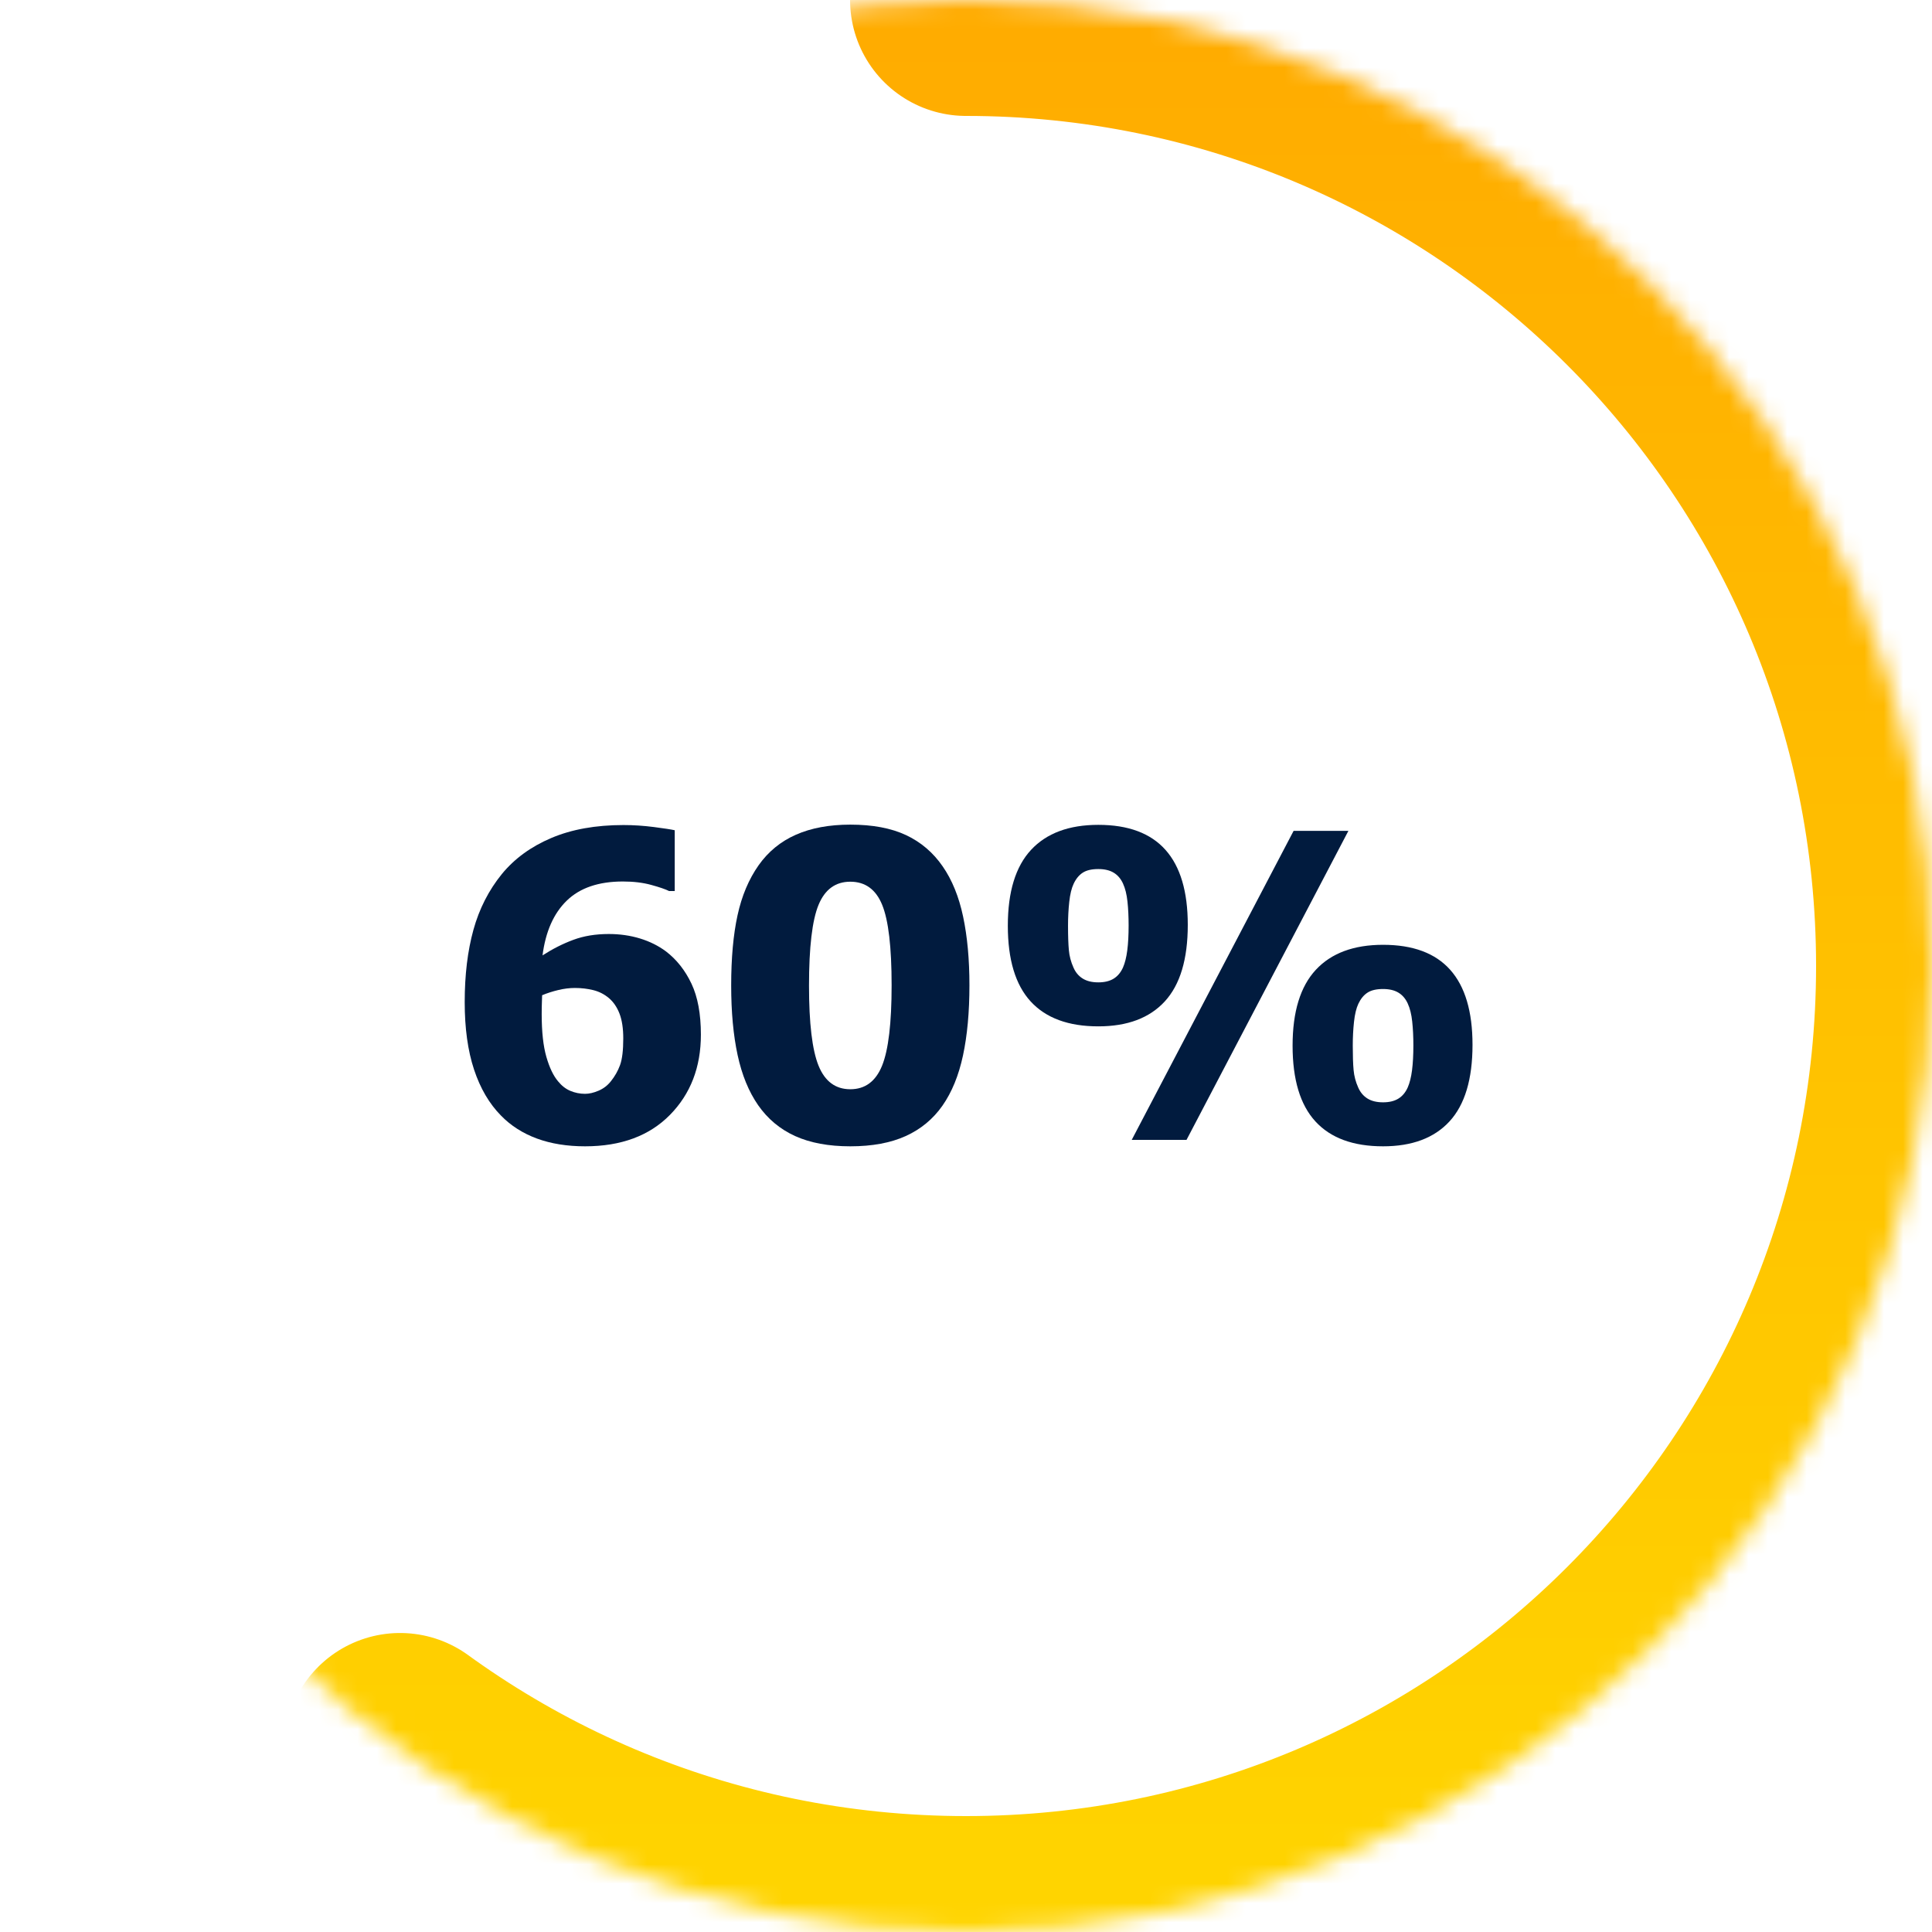 <?xml version="1.0" encoding="UTF-8"?>
<svg width="100px" height="100px" viewBox="0 0 100 100" version="1.1" xmlns="http://www.w3.org/2000/svg" xmlns:xlink="http://www.w3.org/1999/xlink">
    <title>Group</title>
    <defs>
        <linearGradient x1="50%" y1="0%" x2="50%" y2="100%" id="linearGradient-1">
            <stop stop-color="#FFD500" offset="0%"></stop>
            <stop stop-color="#FFAB00" offset="100%"></stop>
        </linearGradient>
        <path d="M50,100 C77.614,100 100,77.614 100,50 C100,22.386 77.614,0 50,0 C22.386,0 0,22.386 0,50 C0,77.614 22.386,100 50,100 Z" id="path-2"></path>
        <mask id="mask-3" maskContentUnits="userSpaceOnUse" maskUnits="objectBoundingBox" x="0" y="0" width="100" height="100" fill="white">
            <use xlink:href="#path-2"></use>
        </mask>
    </defs>
    <g id="Page-1" stroke="none" stroke-width="1" fill="none" fill-rule="evenodd">
        <g id="progress-copy-2" transform="translate(-10, -10)">
            <g id="Group" transform="translate(10, 10)">
                <use id="Oval" stroke="url(#linearGradient-1)" mask="url(#mask-3)" stroke-width="12" stroke-linecap="round" stroke-linejoin="bevel" stroke-dasharray="188.4" transform="translate(50, 50) scale(1, -1) translate(-50, -50) " xlink:href="#path-2"></use>
                <g id="60%" transform="translate(24.053, 42.683)" fill="#011B3E" fill-rule="nonzero">
                    <path d="M12.225,10.871 C12.225,12.554 11.691,13.938 10.624,15.023 C9.557,16.108 8.092,16.65 6.23,16.65 C5.299,16.65 4.469,16.516 3.738,16.248 C3.008,15.979 2.388,15.583 1.88,15.061 C1.271,14.445 0.806,13.65 0.483,12.676 C0.161,11.702 0,10.538 0,9.185 C0,7.781 0.15,6.535 0.451,5.446 C0.752,4.358 1.243,3.395 1.923,2.557 C2.575,1.762 3.427,1.14 4.479,0.693 C5.532,0.245 6.778,0.021 8.218,0.021 C8.741,0.021 9.265,0.056 9.792,0.124 C10.318,0.192 10.678,0.247 10.871,0.29 L10.871,3.438 L10.581,3.438 C10.395,3.344 10.087,3.239 9.657,3.121 C9.228,3.002 8.737,2.943 8.186,2.943 C6.932,2.943 5.965,3.273 5.285,3.932 C4.605,4.59 4.186,5.536 4.028,6.768 C4.551,6.431 5.083,6.162 5.624,5.962 C6.164,5.761 6.775,5.661 7.455,5.661 C8.028,5.661 8.567,5.738 9.072,5.892 C9.577,6.046 10.026,6.27 10.42,6.563 C10.971,6.986 11.41,7.541 11.736,8.229 C12.062,8.916 12.225,9.797 12.225,10.871 Z M7.562,13.288 C7.77,13.03 7.93,12.749 8.041,12.445 C8.152,12.14 8.207,11.68 8.207,11.064 C8.207,10.549 8.143,10.123 8.014,9.786 C7.885,9.45 7.702,9.181 7.466,8.98 C7.229,8.78 6.961,8.642 6.66,8.567 C6.359,8.492 6.041,8.454 5.704,8.454 C5.425,8.454 5.137,8.49 4.839,8.562 C4.542,8.633 4.265,8.723 4.007,8.83 C4.007,8.902 4.003,9.02 3.996,9.185 C3.989,9.349 3.985,9.557 3.985,9.808 C3.985,10.724 4.066,11.462 4.227,12.021 C4.388,12.579 4.59,13.002 4.834,13.288 C5.02,13.517 5.233,13.682 5.473,13.782 C5.713,13.882 5.965,13.933 6.23,13.933 C6.445,13.933 6.678,13.879 6.929,13.771 C7.179,13.664 7.391,13.503 7.562,13.288 Z" id="Shape"></path>
                    <path d="M26.125,8.314 C26.125,9.697 26.014,10.907 25.792,11.945 C25.57,12.984 25.215,13.85 24.729,14.545 C24.242,15.24 23.608,15.764 22.827,16.119 C22.047,16.473 21.09,16.65 19.959,16.65 C18.835,16.65 17.882,16.473 17.102,16.119 C16.321,15.764 15.684,15.232 15.189,14.523 C14.702,13.822 14.348,12.957 14.126,11.929 C13.904,10.902 13.793,9.7 13.793,8.325 C13.793,6.907 13.902,5.697 14.121,4.694 C14.339,3.692 14.702,2.829 15.211,2.105 C15.712,1.396 16.357,0.868 17.145,0.521 C17.932,0.174 18.87,0 19.959,0 C21.112,0 22.073,0.181 22.843,0.542 C23.613,0.904 24.245,1.443 24.739,2.159 C25.226,2.861 25.579,3.728 25.797,4.759 C26.016,5.79 26.125,6.975 26.125,8.314 Z M22.097,8.314 C22.097,6.338 21.934,4.95 21.608,4.152 C21.282,3.353 20.732,2.954 19.959,2.954 C19.193,2.954 18.645,3.353 18.315,4.152 C17.986,4.95 17.821,6.345 17.821,8.336 C17.821,10.284 17.986,11.664 18.315,12.477 C18.645,13.29 19.193,13.696 19.959,13.696 C20.725,13.696 21.273,13.29 21.603,12.477 C21.932,11.664 22.097,10.277 22.097,8.314 Z" id="Shape"></path>
                    <path d="M37.426,5.188 C37.426,6.965 37.03,8.284 36.239,9.147 C35.447,10.01 34.3,10.441 32.796,10.441 C31.249,10.441 30.082,10.012 29.294,9.152 C28.506,8.293 28.112,6.986 28.112,5.231 C28.112,3.477 28.513,2.168 29.315,1.305 C30.118,0.442 31.278,0.011 32.796,0.011 C34.343,0.011 35.501,0.442 36.271,1.305 C37.041,2.168 37.426,3.463 37.426,5.188 Z M45.74,0.322 L37.361,16.317 L34.525,16.317 L42.904,0.322 L45.74,0.322 Z M52.164,11.397 C52.164,13.174 51.768,14.493 50.977,15.356 C50.186,16.219 49.038,16.65 47.534,16.65 C45.987,16.65 44.82,16.221 44.032,15.361 C43.244,14.502 42.851,13.195 42.851,11.44 C42.851,9.686 43.252,8.377 44.054,7.514 C44.856,6.651 46.016,6.22 47.534,6.22 C49.081,6.22 50.239,6.651 51.009,7.514 C51.779,8.377 52.164,9.672 52.164,11.397 Z M34.364,5.221 C34.364,4.77 34.345,4.358 34.305,3.985 C34.266,3.613 34.189,3.301 34.074,3.051 C33.96,2.8 33.799,2.612 33.591,2.487 C33.383,2.361 33.118,2.299 32.796,2.299 C32.452,2.299 32.184,2.361 31.99,2.487 C31.797,2.612 31.639,2.804 31.518,3.062 C31.41,3.291 31.335,3.602 31.292,3.996 C31.249,4.39 31.228,4.802 31.228,5.231 C31.228,5.761 31.242,6.182 31.271,6.494 C31.299,6.805 31.378,7.104 31.507,7.391 C31.614,7.641 31.774,7.833 31.985,7.965 C32.196,8.098 32.466,8.164 32.796,8.164 C33.118,8.164 33.383,8.1 33.591,7.971 C33.799,7.842 33.96,7.648 34.074,7.391 C34.174,7.161 34.248,6.868 34.294,6.51 C34.341,6.152 34.364,5.722 34.364,5.221 Z M49.103,11.43 C49.103,10.979 49.083,10.567 49.043,10.194 C49.004,9.822 48.927,9.51 48.812,9.26 C48.698,9.009 48.537,8.821 48.329,8.696 C48.121,8.57 47.856,8.508 47.534,8.508 C47.19,8.508 46.922,8.57 46.729,8.696 C46.535,8.821 46.378,9.013 46.256,9.271 C46.148,9.5 46.073,9.811 46.03,10.205 C45.987,10.599 45.966,11.011 45.966,11.44 C45.966,11.97 45.98,12.391 46.009,12.703 C46.037,13.014 46.116,13.313 46.245,13.6 C46.353,13.85 46.512,14.042 46.723,14.174 C46.934,14.307 47.205,14.373 47.534,14.373 C47.856,14.373 48.121,14.309 48.329,14.18 C48.537,14.051 48.698,13.857 48.812,13.6 C48.913,13.37 48.986,13.077 49.033,12.719 C49.079,12.361 49.103,11.931 49.103,11.43 Z" id="Shape"></path>
                </g>
            </g>
        </g>
    </g>
</svg>